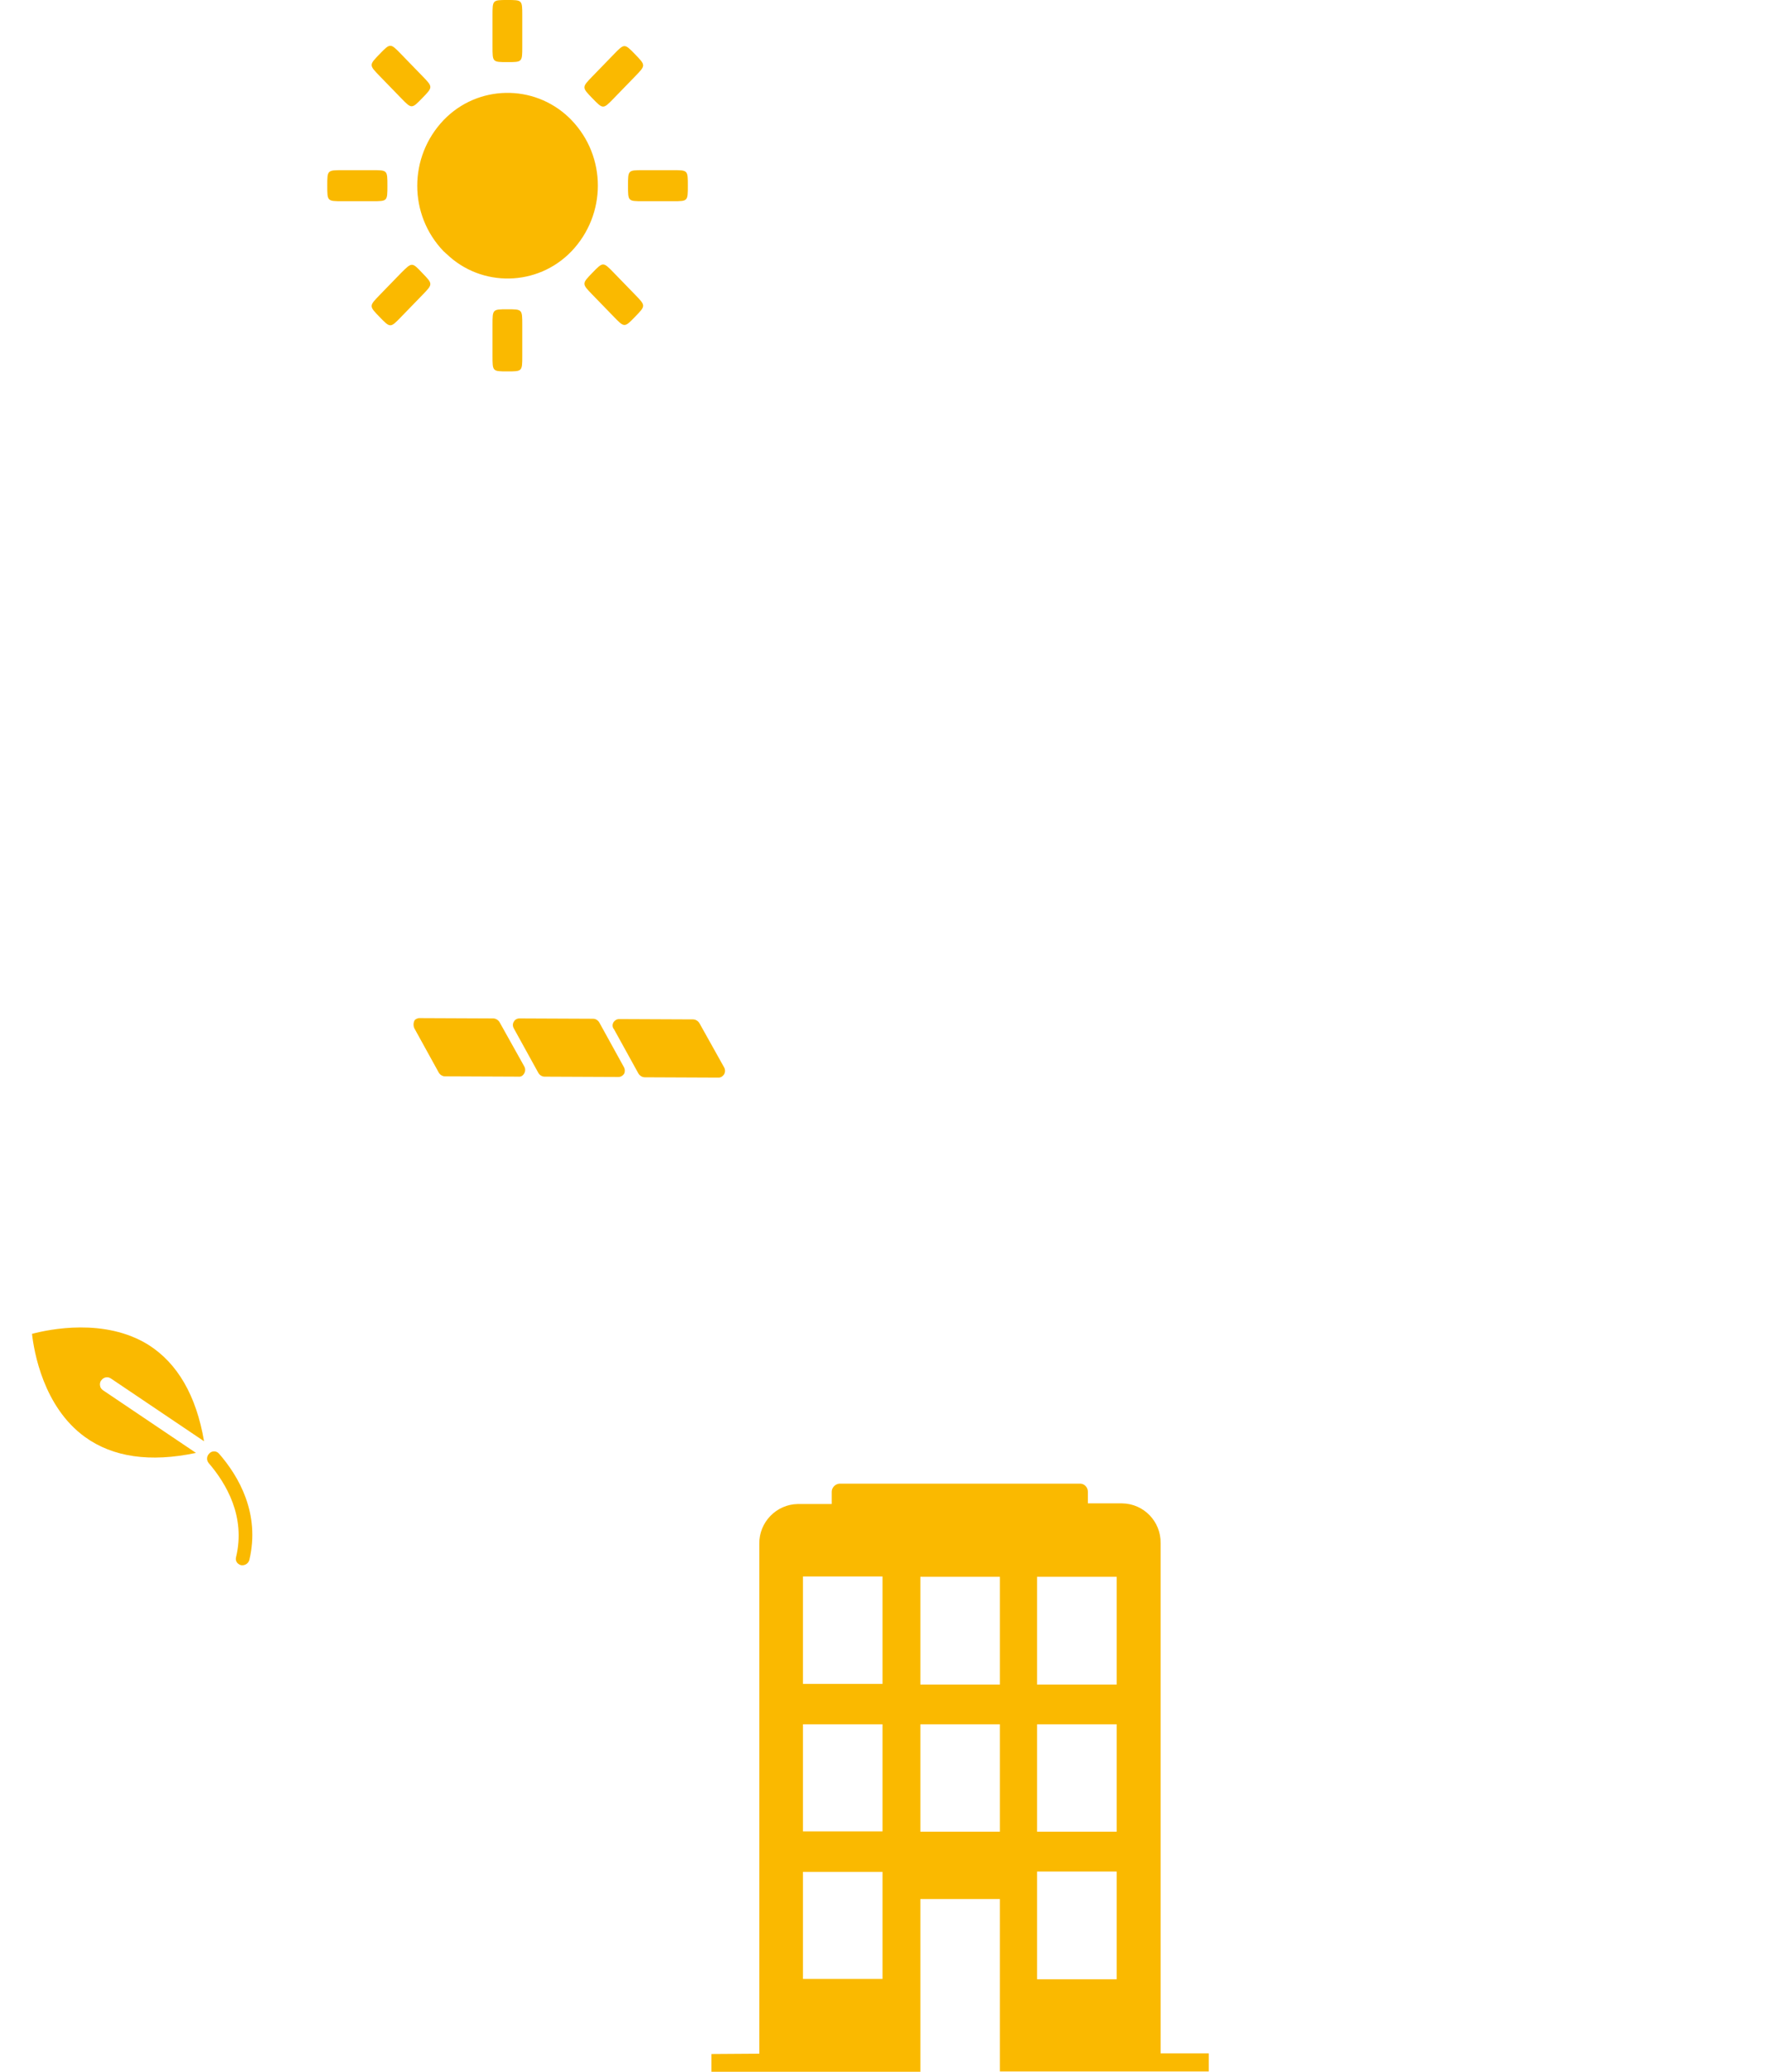<?xml version="1.0" encoding="utf-8"?>
<!-- Generator: Adobe Illustrator 24.0.0, SVG Export Plug-In . SVG Version: 6.00 Build 0)  -->
<svg version="1.1" id="Layer_1" xmlns="http://www.w3.org/2000/svg" xmlns:xlink="http://www.w3.org/1999/xlink" x="0px" y="0px"
	 viewBox="0 0 546.1 640.4" style="enable-background:new 0 0 546.1 640.4;" xml:space="preserve">
<style type="text/css">
	.st0{fill:#FAB900;}
</style>
<title>image-abstract-5</title>
<g id="Layer_2_1_">
	<g id="layout">
		<path class="st0" d="M60.6,449.1c-14.2,3-25.7,1.3-34.3-4.9c-12.9-9.3-15.8-26.5-16.4-31.9c5.3-1.4,22.5-5,36,3.4
			c9,5.7,14.8,15.7,17.2,29.8l-28.8-19.4c-1-0.7-2.3-0.4-3,0.6c0,0,0,0,0,0c-0.4,0.5-0.5,1.2-0.3,1.9c0.1,0.4,0.4,0.8,0.8,1.1
			L60.6,449.1z"/>
		<path class="st0" d="M64.5,452.2c5.5,6.4,11.5,16.6,8.5,29.1c-0.1,0.4-0.1,0.8,0,1.1c0.2,0.7,0.8,1.2,1.5,1.4
			c1.2,0.2,2.3-0.5,2.6-1.6c3.4-14.3-3.2-25.8-9.4-32.9c-0.8-0.9-2.2-0.9-3,0C63.9,450.1,63.8,451.3,64.5,452.2"/>
		<path class="st0" d="M137.2,77.7c-10.9-11.3-10.9-29.2,0-40.6c10.5-10.9,27.8-11.2,38.7-0.8c0.3,0.3,0.5,0.5,0.8,0.8
			c10.9,11.3,10.9,29.2,0,40.6c-10.5,10.9-27.8,11.2-38.6,0.8C137.7,78.2,137.5,77.9,137.2,77.7 M196.4,97.9c-3.3,3.4-3.3,3.4-6.6,0
			l-6.6-6.8c-3.3-3.4-3.3-3.4,0-6.8s3.3-3.4,6.6,0l6.6,6.8C199.7,94.5,199.7,94.5,196.4,97.9 M130.6,30.3c-3.3,3.4-3.3,3.4-6.6,0
			l-6.6-6.8c-3.3-3.4-3.3-3.4,0-6.8s3.3-3.4,6.6,0l6.6,6.8C133.9,26.9,133.9,26.9,130.6,30.3 M196.4,16.8c3.3,3.4,3.3,3.4,0,6.8
			l-6.6,6.8c-3.3,3.4-3.3,3.4-6.6,0s-3.3-3.4,0-6.8l6.6-6.8C193.1,13.4,193.1,13.4,196.4,16.8 M130.6,84.4c3.3,3.4,3.3,3.4,0,6.8
			l-6.6,6.8c-3.3,3.4-3.3,3.4-6.6,0s-3.3-3.4,0-6.8l6.6-6.8C127.4,81,127.4,81,130.6,84.4 M212.7,57.4c0,4.8,0,4.8-4.6,4.8h-9.3
			c-4.6,0-4.6,0-4.6-4.8s0-4.8,4.6-4.8h9.3C212.7,52.6,212.7,52.6,212.7,57.4 M119.8,57.4c0,4.8,0,4.8-4.6,4.8h-9.3
			c-4.7,0-4.7,0-4.7-4.8s0-4.8,4.7-4.8h9.3C119.8,52.6,119.8,52.6,119.8,57.4 M156.9,0c4.6,0,4.6,0,4.6,4.8v9.6c0,4.8,0,4.8-4.6,4.8
			s-4.6,0-4.6-4.8V4.8C152.3,0,152.3,0,156.9,0 M156.9,95.6c4.6,0,4.6,0,4.6,4.8v9.6c0,4.8,0,4.8-4.6,4.8s-4.6,0-4.6-4.8v-9.6
			C152.3,95.6,152.3,95.6,156.9,95.6"/>
		<path class="st0" d="M248.3,520.5h24.6v-33.2h-24.6V520.5z M248.3,541v25.1h24.6V533h-24.6V541z M248.3,594.4v17.3h24.6v-33.1
			h-24.6V594.4z M284.6,520.7h24.6v-33.3h-24.6V520.7z M284.6,566.2h24.6V533h-24.6V566.2z M320.7,520.7h24.6v-33.3h-24.6
			L320.7,520.7z M320.7,566.2h24.6V533h-24.6L320.7,566.2z M320.7,611.8h24.6v-33.3h-24.6L320.7,611.8z M234.8,634.8V477.2
			c-0.1-6.7,5.3-12.2,11.9-12.3h10.5v-3.8c0-1.3,1.1-2.4,2.4-2.5c0,0,0,0,0,0H334c1.3,0,2.4,1.1,2.4,2.5v3.6H347
			c6.7,0.1,12,5.6,11.9,12.3v157.7h14.9v5.6h-64.6V587h-24.6v53.5h-64.6v-5.6L234.8,634.8L234.8,634.8z"/>
		<path class="st0" d="M160.6,314.8l22.8,0.1c0.8,0,1.6,0.5,2,1.3l7.5,13.6c0.4,0.7,0.4,1.5,0.1,2.1c-0.4,0.6-1,1-1.8,1l-22.8-0.1
			c-0.8,0-1.6-0.5-2-1.3l-7.5-13.6c-0.4-0.7-0.4-1.5,0-2.1C159.2,315.2,159.9,314.8,160.6,314.8"/>
		<path class="st0" d="M129.7,314.7l22.8,0.1c0.8,0,1.6,0.5,2,1.2l7.6,13.6c0.4,0.7,0.4,1.5,0,2.2c-0.4,0.7-1,1.1-1.8,1l-22.7-0.1
			c-0.8,0-1.6-0.5-2-1.3l-7.5-13.6c-0.3-0.7-0.3-1.5,0-2.2C128.3,315.1,129,314.7,129.7,314.7"/>
		<path class="st0" d="M189.7,316c0.4-0.6,1-1,1.8-1l22.8,0.1c0.8,0,1.6,0.5,2,1.2l7.6,13.6c0.4,0.7,0.4,1.5,0,2.2
			c-0.4,0.6-1,1-1.7,1l-22.8-0.1c-0.8,0-1.6-0.5-2-1.2l-7.5-13.6C189.3,317.5,189.3,316.7,189.7,316"/>
	</g>
</g>
</svg>
